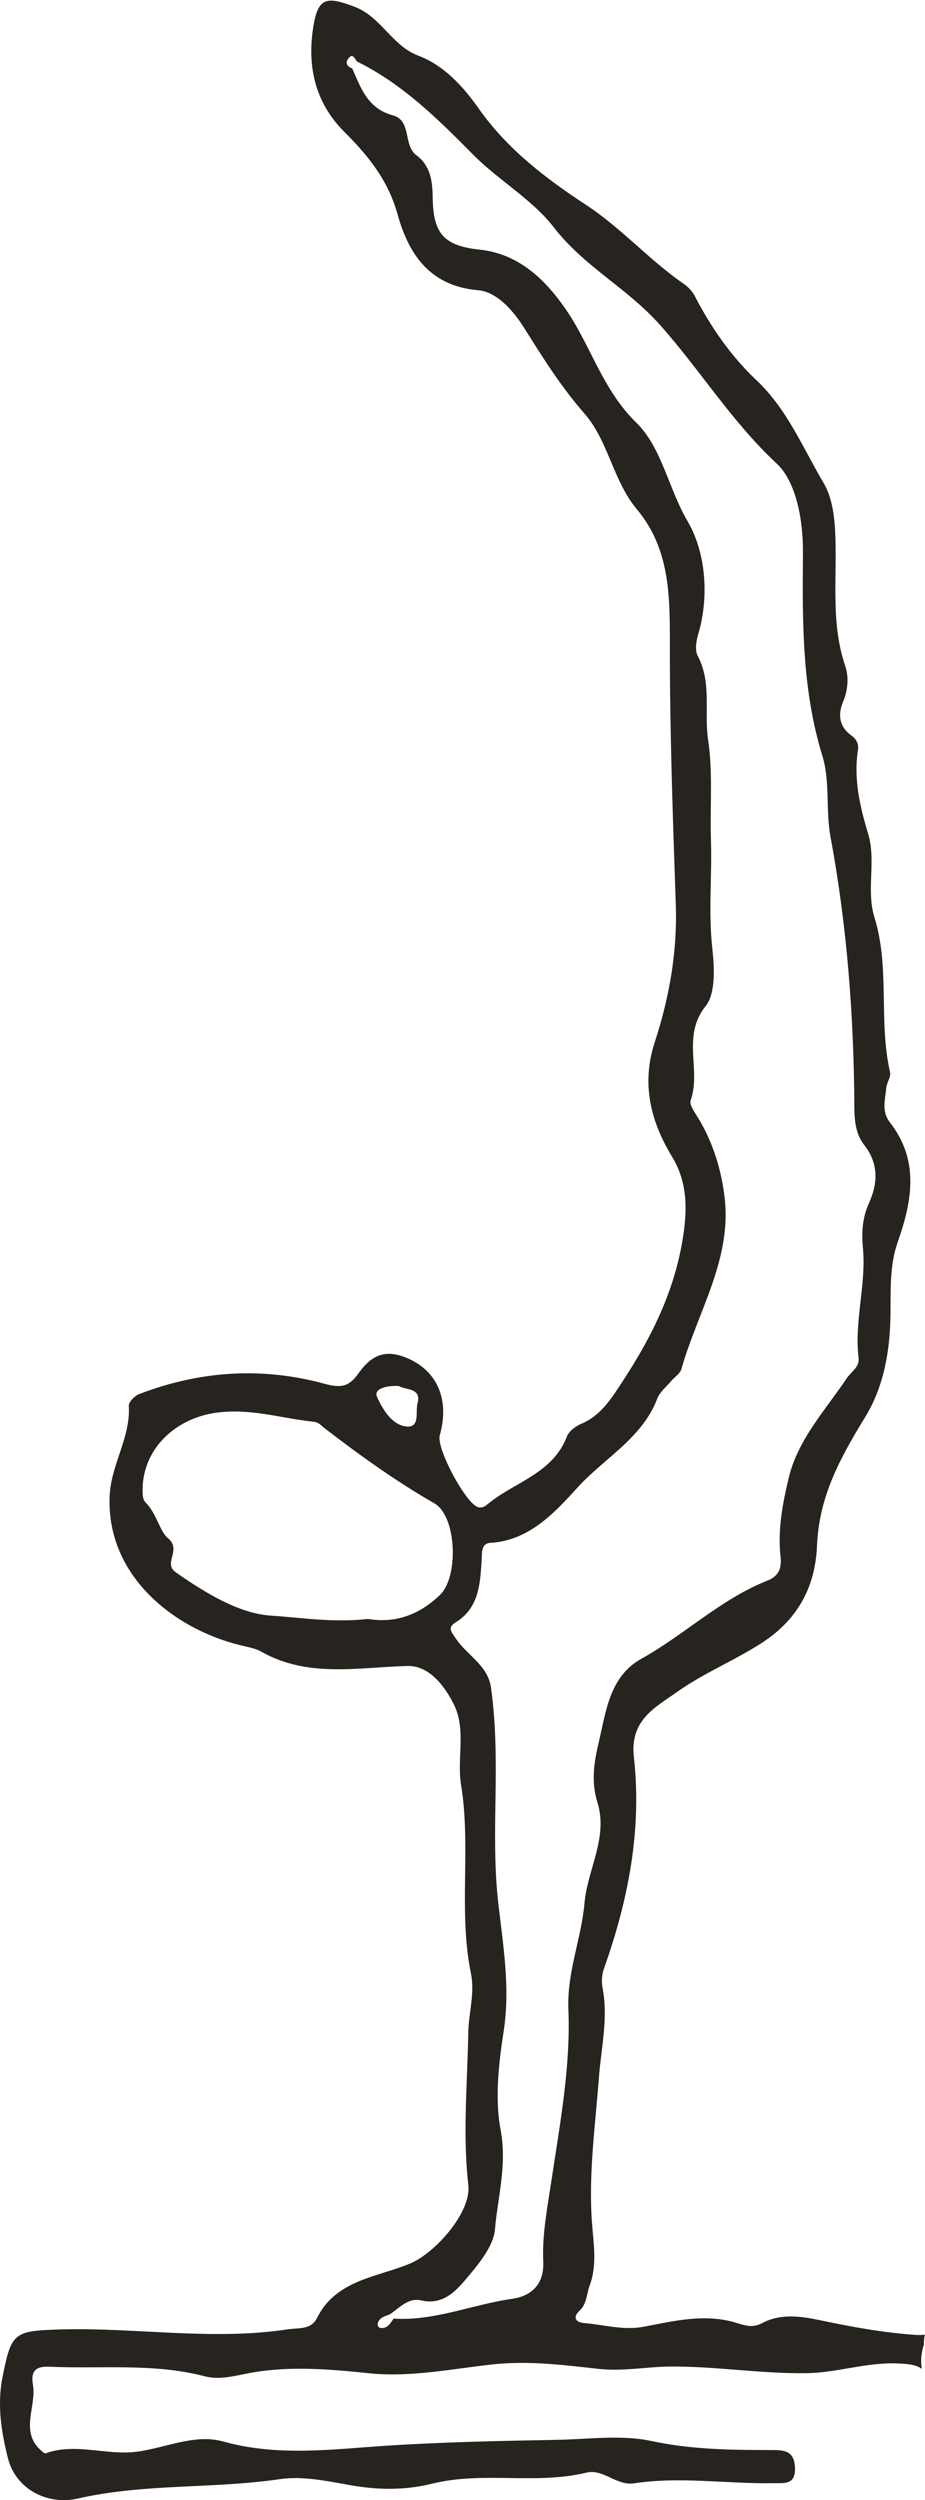 <?xml version="1.0" encoding="UTF-8" standalone="no"?>
<!-- Created with Inkscape (http://www.inkscape.org/) -->

<svg
   xmlns:dc="http://purl.org/dc/elements/1.1/"
   xmlns:cc="http://creativecommons.org/ns#"
   xmlns:rdf="http://www.w3.org/1999/02/22-rdf-syntax-ns#"
   xmlns:svg="http://www.w3.org/2000/svg"
   xmlns="http://www.w3.org/2000/svg"
   xmlns:sodipodi="http://sodipodi.sourceforge.net/DTD/sodipodi-0.dtd"
   xmlns:inkscape="http://www.inkscape.org/namespaces/inkscape"
   version="1.1"
   id="svg58"
   xml:space="preserve"
   width="140.28"
   height="378.771"
   viewBox="0 0 140.28 378.771"
   sodipodi:docname="LogoPerson_rechts.svg"
   inkscape:version="0.92.5 (2060ec1f9f, 2020-04-08)"><defs
     id="defs62"><clipPath
       clipPathUnits="userSpaceOnUse"
       id="clipPath74"><path
         d="M 0,284.078 H 105.21 V 0 H 0 Z"
         id="path72"
         inkscape:connector-curvature="0" /></clipPath></defs><sodipodi:namedview
     pagecolor="#ffffff"
     bordercolor="#666666"
     borderopacity="1"
     objecttolerance="10"
     gridtolerance="10"
     guidetolerance="10"
     inkscape:pageopacity="0"
     inkscape:pageshadow="2"
     inkscape:window-width="679"
     inkscape:window-height="480"
     id="namedview60"
     showgrid="false"
     inkscape:zoom="0.62306832"
     inkscape:cx="70.139999"
     inkscape:cy="189.38533"
     inkscape:window-x="489"
     inkscape:window-y="342"
     inkscape:window-maximized="0"
     inkscape:current-layer="g66" /><g
     id="g66"
     inkscape:groupmode="layer"
     inkscape:label="LogoPerson_rechts"
     transform="matrix(1.333,0,0,-1.333,0,378.771)"><g
       id="g68"><g
         id="g70"
         clip-path="url(#clipPath74)"><g
           id="g76"
           transform="translate(62.752,36.414)"><path
             d="m 0,0 c -0.463,-3.08 -1.088,-6.209 -0.946,-9.285 0.129,-2.863 -1.645,-3.985 -3.526,-4.25 -4.523,-0.639 -8.836,-2.547 -13.501,-2.252 -0.398,-0.565 -0.74,-1.236 -1.609,-1.033 -0.106,0.025 -0.244,0.328 -0.209,0.463 0.177,0.703 0.829,0.826 1.387,1.054 1.111,0.737 2.097,1.938 3.595,1.582 2.7,-0.636 4.274,1.489 5.472,2.905 1.195,1.412 2.744,3.38 2.894,5.146 0.319,3.742 1.402,7.338 0.637,11.385 -0.651,3.451 -0.221,7.459 0.354,11.152 0.763,4.914 -0.046,9.67 -0.604,14.508 -0.46,3.957 -0.384,7.992 -0.323,11.988 0.063,4.213 0.078,8.41 -0.517,12.59 -0.349,2.461 -2.633,3.615 -3.914,5.436 -0.682,0.972 -1.018,1.386 -0.104,1.953 2.624,1.619 2.777,4.297 2.947,6.863 0.069,1.016 -0.108,2.113 1.032,2.18 4.528,0.256 7.542,3.722 9.968,6.371 2.994,3.265 7.302,5.551 8.994,10.027 0.28,0.735 1,1.305 1.534,1.94 0.403,0.48 1.059,0.875 1.212,1.416 1.816,6.429 5.716,12.4 4.926,19.392 -0.361,3.183 -1.321,6.381 -3.069,9.216 -0.371,0.602 -0.982,1.442 -0.807,1.929 1.226,3.43 -1.046,7.251 1.692,10.696 1.188,1.496 1.005,4.43 0.765,6.638 -0.447,4.127 -0.013,8.224 -0.149,12.296 -0.122,3.768 0.24,7.572 -0.324,11.363 -0.47,3.149 0.446,6.457 -1.182,9.521 -0.338,0.637 -0.17,1.685 0.058,2.457 1.315,4.468 0.791,9.441 -1.207,12.842 -2.173,3.704 -2.954,8.393 -5.808,11.178 -3.896,3.8 -5.184,8.746 -8.026,12.876 -2.245,3.266 -5.276,6.34 -9.811,6.818 -4.139,0.437 -5.305,1.869 -5.357,5.945 -0.024,1.765 -0.217,3.576 -1.855,4.789 -1.537,1.138 -0.5,3.948 -2.691,4.537 -2.839,0.764 -3.624,3.085 -4.611,5.334 -0.583,0.187 -0.81,0.614 -0.46,1.096 0.524,0.717 0.73,0.004 1.002,-0.315 5.188,-2.556 9.204,-6.534 13.217,-10.588 2.907,-2.935 6.725,-5.079 9.205,-8.295 3.39,-4.394 8.308,-6.868 12.012,-11.012 4.573,-5.118 8.203,-11.049 13.323,-15.808 2.186,-2.03 3.015,-6.359 2.982,-10.168 -0.068,-7.744 -0.121,-15.485 2.215,-23.066 0.891,-2.888 0.359,-6.181 0.922,-9.207 1.894,-10.174 2.659,-20.428 2.713,-30.757 0.009,-1.47 0.162,-3.02 1.08,-4.189 1.7,-2.165 1.615,-4.37 0.569,-6.697 -0.74,-1.642 -0.843,-3.263 -0.673,-5.101 0.385,-4.142 -0.999,-8.263 -0.497,-12.451 C 35.052,92.355 34.082,91.83 33.572,91.072 31.136,87.447 28.027,84.137 26.984,79.781 26.29,76.879 25.706,73.869 26.049,70.816 26.191,69.541 25.88,68.613 24.56,68.092 19.25,65.994 15.139,61.943 10.207,59.205 6.553,57.174 6.178,53.117 5.327,49.537 4.813,47.385 4.494,45.176 5.216,42.875 6.463,38.902 4.076,35.27 3.741,31.408 3.391,27.371 1.737,23.646 1.913,19.318 2.174,12.889 0.966,6.416 0,0 m -20.873,63.734 c -3.956,-0.451 -7.64,0.155 -11.112,0.383 -3.561,0.233 -7.452,2.588 -10.777,4.924 -1.503,1.053 0.763,2.527 -0.897,3.887 -0.896,0.732 -1.31,2.842 -2.515,4.025 -0.197,0.192 -0.315,0.545 -0.336,0.832 -0.341,4.957 3.505,8.756 8.444,9.401 3.853,0.503 7.337,-0.655 10.99,-1.04 0.627,-0.066 0.89,-0.458 1.278,-0.757 3.996,-3.065 8.071,-6 12.454,-8.51 2.554,-1.461 2.791,-8.316 0.675,-10.385 -2.442,-2.389 -5.256,-3.262 -8.204,-2.76 m 3.513,26.473 c 0.713,-0.494 2.613,-0.135 2.099,-2.016 -0.244,-0.898 0.361,-2.847 -1.382,-2.57 -1.604,0.256 -2.617,2.025 -3.21,3.342 -0.441,0.98 1.18,1.316 2.493,1.244 M 42.359,-18.75 c -0.005,0.381 0.029,0.762 0.099,1.135 -0.321,-0.035 -0.664,-0.053 -1.062,-0.024 -3.635,0.258 -7.185,0.897 -10.733,1.645 -2.262,0.474 -4.593,0.83 -6.716,-0.311 -1.114,-0.597 -2.051,-0.228 -2.953,0.045 -3.577,1.08 -7.041,0.205 -10.508,-0.451 -2.309,-0.437 -4.497,0.227 -6.737,0.414 -1.109,0.092 -1.315,0.707 -0.586,1.387 0.874,0.814 0.807,1.898 1.163,2.853 0.911,2.463 0.42,4.879 0.25,7.444 -0.357,5.379 0.399,10.842 0.814,16.259 0.259,3.374 1.07,6.711 0.416,10.131 -0.134,0.694 -0.095,1.512 0.14,2.174 2.783,7.795 4.344,15.822 3.419,24.065 -0.476,4.242 2.426,5.654 4.903,7.414 3.01,2.14 6.48,3.541 9.633,5.57 4.317,2.777 6.117,6.637 6.299,11.088 0.233,5.646 2.692,10.029 5.503,14.631 2.076,3.398 2.816,7.455 2.855,11.67 0.028,2.677 -0.112,5.531 0.826,8.189 1.641,4.658 2.481,9.277 -0.899,13.602 -0.964,1.232 -0.528,2.586 -0.41,3.901 0.053,0.608 0.556,1.256 0.433,1.79 -1.33,5.798 0.009,11.862 -1.773,17.598 -0.97,3.128 0.222,6.391 -0.723,9.518 -0.938,3.102 -1.668,6.239 -1.15,9.534 0.095,0.61 -0.145,1.181 -0.745,1.612 -1.397,1.006 -1.577,2.362 -0.931,3.899 0.549,1.308 0.636,2.806 0.225,4.012 -1.631,4.782 -0.955,9.703 -1.118,14.56 -0.075,2.243 -0.302,4.495 -1.388,6.321 -2.355,3.97 -4.095,8.303 -7.614,11.614 -2.877,2.707 -5.175,6.024 -7.02,9.59 -0.279,0.537 -0.77,1.023 -1.272,1.371 -3.913,2.702 -7.037,6.299 -11.091,8.957 -4.496,2.948 -8.926,6.294 -12.191,10.936 -1.705,2.423 -3.906,4.896 -6.868,6.011 -3.036,1.142 -4.229,4.428 -7.301,5.579 -3.029,1.136 -4.061,1.094 -4.61,-2.021 -0.797,-4.523 0.063,-8.792 3.451,-12.18 2.709,-2.709 4.991,-5.463 6.085,-9.395 1.222,-4.397 3.576,-8.157 9.142,-8.633 2.277,-0.194 4.15,-2.513 5.321,-4.379 2.104,-3.354 4.17,-6.637 6.807,-9.648 2.731,-3.122 3.237,-7.623 5.959,-10.874 3.746,-4.474 3.762,-9.807 3.755,-15.3 -0.013,-9.869 0.335,-19.74 0.673,-29.606 0.187,-5.409 -0.735,-10.58 -2.404,-15.697 -1.498,-4.596 -0.526,-8.859 1.968,-12.961 1.516,-2.493 1.78,-5.127 1.38,-8.282 C 14.249,101.484 11.533,96.004 8.047,90.684 6.781,88.752 5.612,86.852 3.353,85.9 2.714,85.633 1.973,85.068 1.741,84.461 c -1.569,-4.09 -5.699,-5.098 -8.714,-7.44 -0.409,-0.316 -0.748,-0.732 -1.353,-0.593 -1.381,0.31 -4.815,6.695 -4.393,8.177 1.223,4.303 -0.483,7.704 -4.292,8.995 -2.316,0.781 -3.761,-0.26 -4.941,-1.932 -1.033,-1.467 -1.898,-1.75 -3.853,-1.213 -7.109,1.951 -14.234,1.492 -21.146,-1.18 -0.497,-0.191 -1.173,-0.89 -1.147,-1.316 0.217,-3.631 -2.034,-6.664 -2.182,-10.289 -0.371,-9.131 7.44,-15.125 14.933,-16.941 0.806,-0.198 1.618,-0.319 2.335,-0.723 5.326,-2.998 10.988,-1.764 16.636,-1.619 2.366,0.06 4.136,-2.135 5.236,-4.319 1.467,-2.918 0.342,-6.125 0.845,-9.218 1.154,-7.065 -0.328,-14.323 1.126,-21.428 0.455,-2.225 -0.269,-4.481 -0.309,-6.742 -0.099,-5.772 -0.651,-11.53 0.007,-17.305 0.35,-3.098 -3.784,-7.703 -6.586,-8.885 -3.756,-1.582 -8.447,-1.83 -10.634,-6.213 -0.68,-1.359 -2.049,-1.089 -3.282,-1.277 -8.678,-1.324 -17.349,0.24 -26.022,-0.021 -5.181,-0.155 -5.47,-0.381 -6.466,-5.379 -0.633,-3.182 -0.145,-6.272 0.621,-9.286 0.852,-3.343 4.304,-5.375 7.98,-4.541 7.567,1.719 15.333,1.075 22.951,2.194 2.513,0.367 5.222,-0.18 7.78,-0.647 3.231,-0.59 6.357,-0.656 9.564,0.137 5.76,1.426 11.753,-0.15 17.551,1.254 1.871,0.453 3.422,-1.518 5.379,-1.221 5.287,0.803 10.572,-0.07 15.861,0.018 1.263,0.019 2.569,-0.227 2.463,1.832 -0.093,1.83 -1.219,1.931 -2.532,1.935 -4.625,0.004 -9.187,0.038 -13.801,1.028 -3.399,0.728 -7.079,0.201 -10.631,0.135 -6.531,-0.122 -13.046,-0.249 -19.578,-0.674 -5.993,-0.393 -12.319,-1.25 -18.465,0.474 -3.279,0.922 -6.567,-0.718 -9.852,-1.15 -3.484,-0.457 -6.964,1.053 -10.401,-0.188 -0.07,-0.023 -0.198,0.071 -0.279,0.133 -2.812,2.188 -0.701,5.131 -1.158,7.684 -0.232,1.308 0.134,2.109 1.82,2.029 5.915,-0.273 11.877,0.438 17.729,-1.09 1.717,-0.447 3.452,0.067 5.202,0.389 4.489,0.818 9.009,0.418 13.529,-0.045 4.68,-0.479 9.372,0.498 13.948,1 4.165,0.457 8.125,-0.059 12.055,-0.494 2.907,-0.322 5.61,0.254 8.403,0.262 5.121,0.013 10.179,-0.83 15.315,-0.756 3.479,0.047 6.765,1.228 10.258,1.107 1.076,-0.039 2.183,-0.098 2.868,-0.619 -0.152,0.918 -0.058,1.875 0.24,2.75"
             style="fill:#27231e;fill-opacity:1;fill-rule:evenodd;stroke:none"
             id="path78"
             inkscape:connector-curvature="0" /></g></g></g></g></svg>